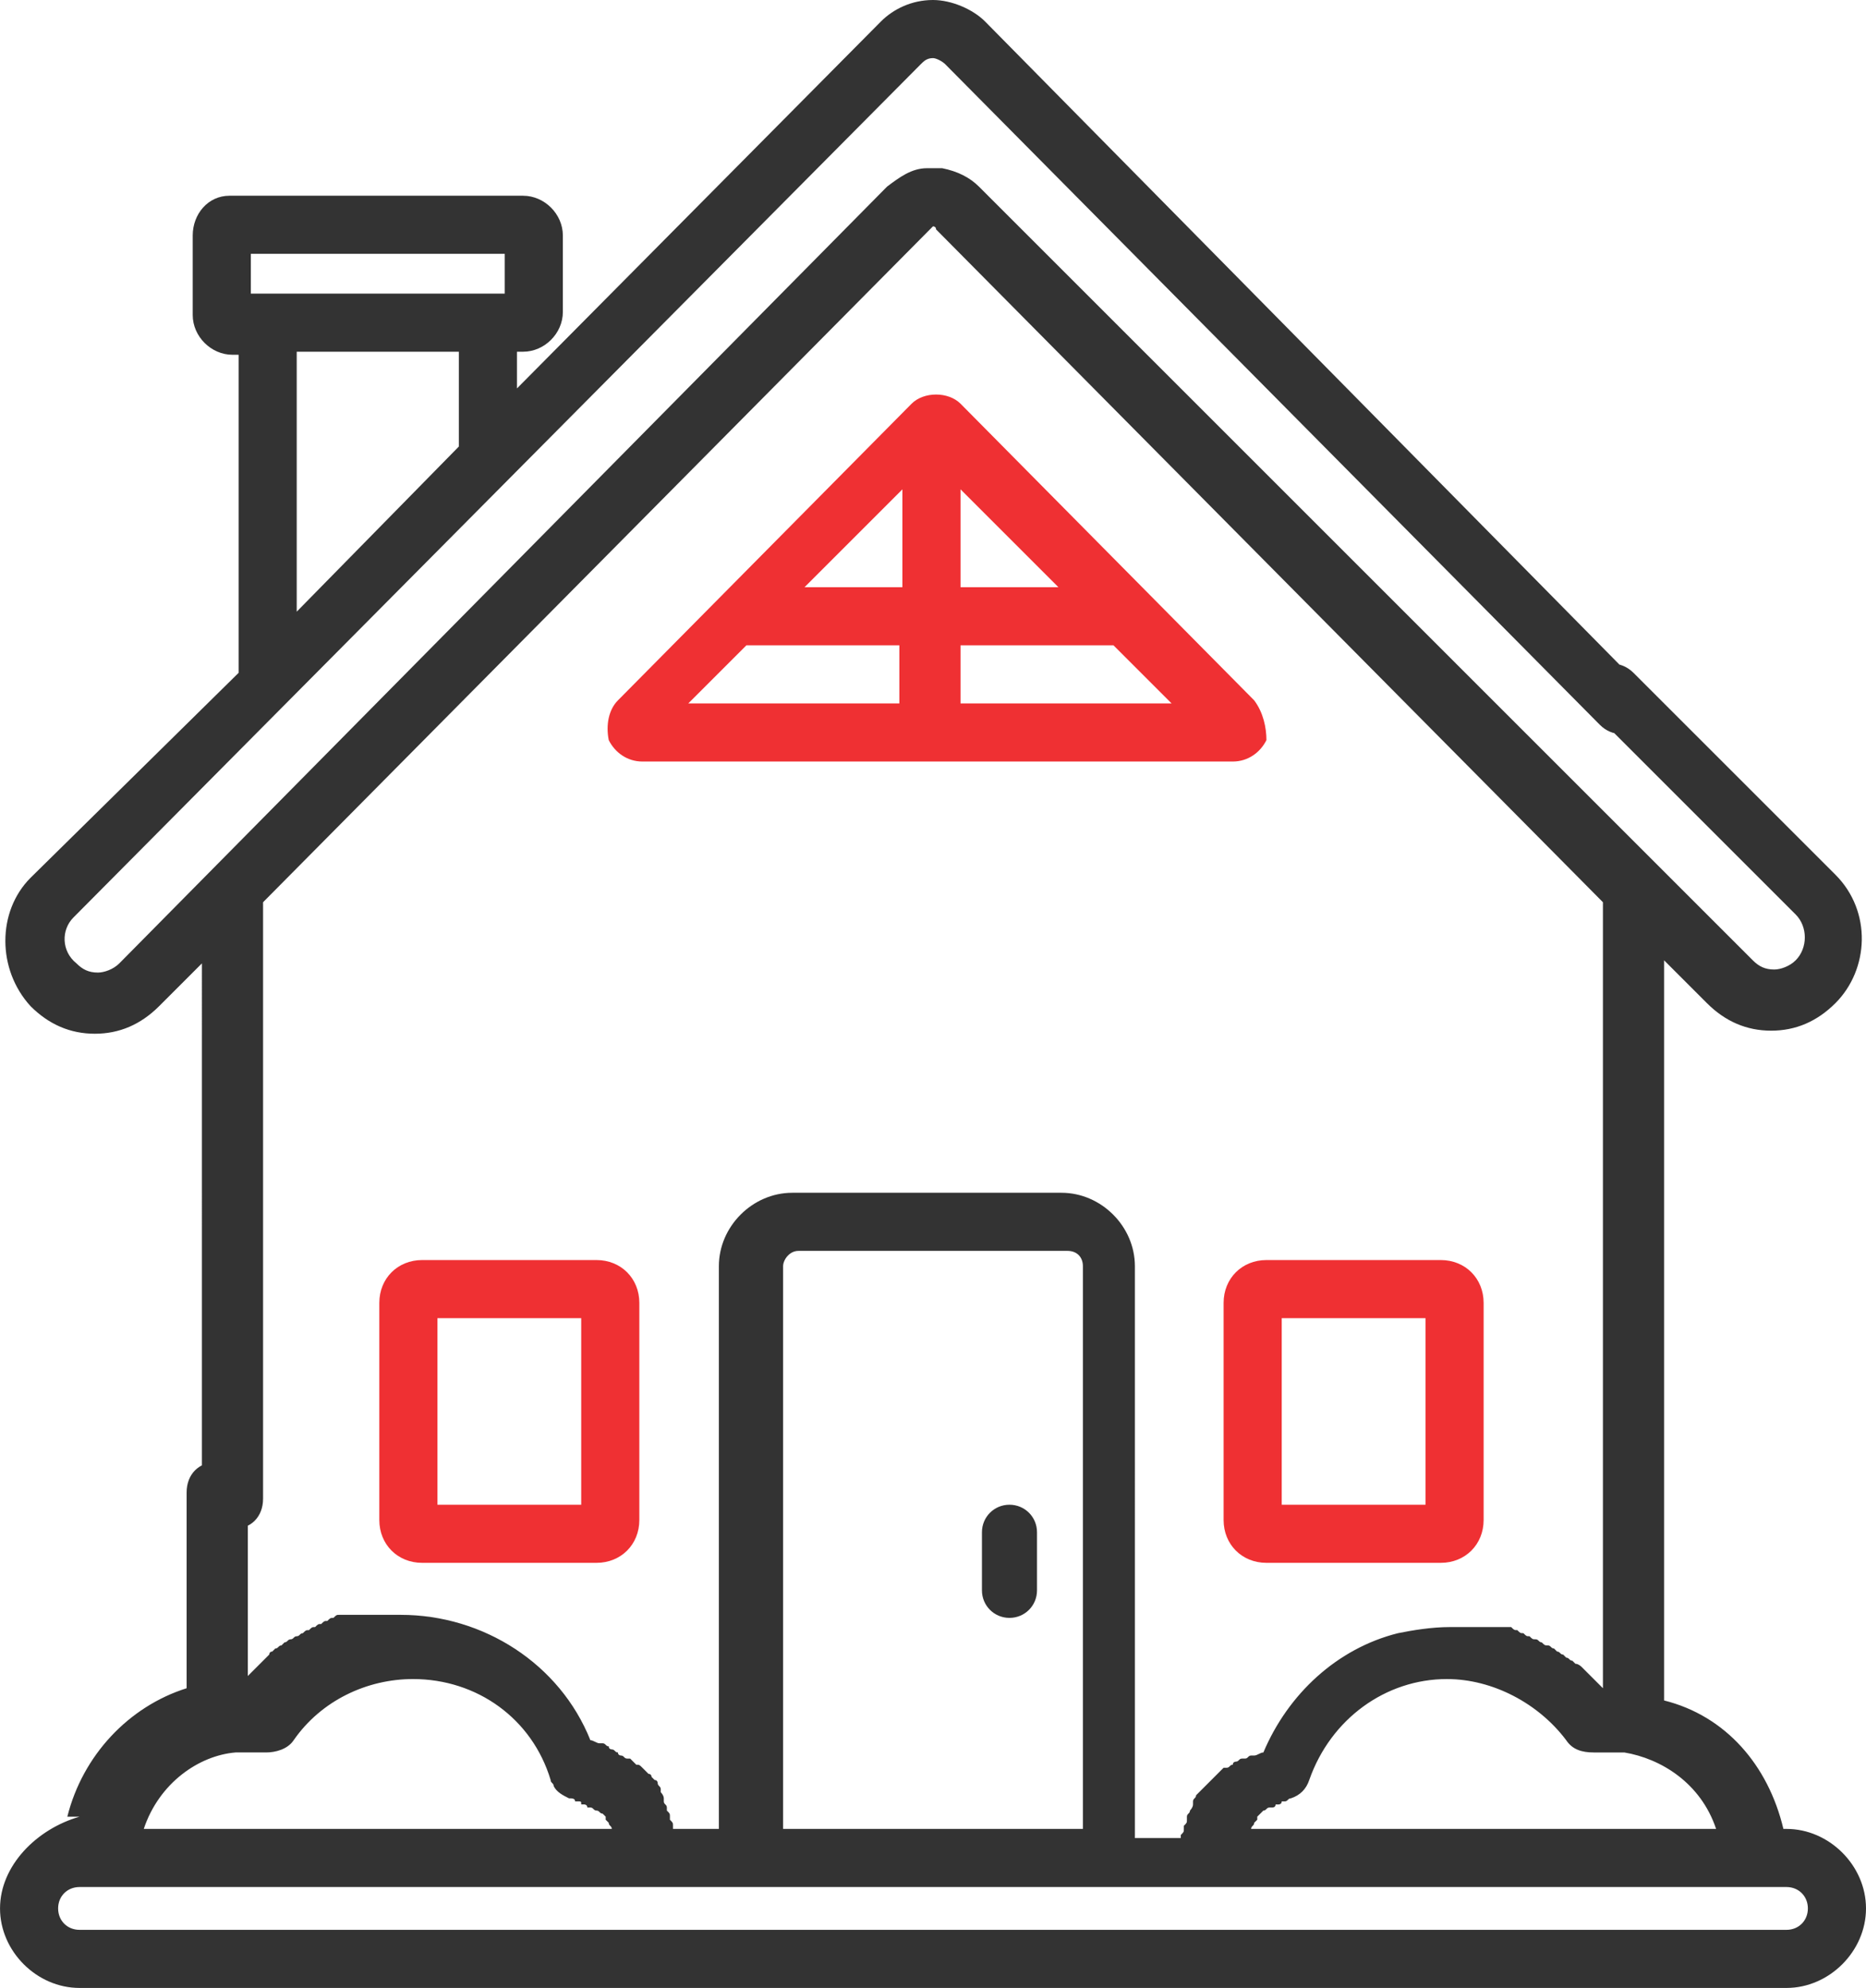 <svg id="Capa_1" xmlns="http://www.w3.org/2000/svg" viewBox="0 0 61 65"><style>.st0{fill:#333}</style><path class="st0" d="M58.4 59.8h-.1c-.5-2.1-1.9-3.7-3.9-4.2V31.4l1.4 1.4c.6.6 1.3.9 2.1.9s1.5-.3 2.1-.9c1.1-1.1 1.2-3 0-4.2L53.4 22c-.4-.4-1-.4-1.3 0-.4.4-.4 1 0 1.3l6.6 6.6c.4.4.4 1.1 0 1.5-.2.2-.5.3-.7.3-.3 0-.5-.1-.7-.3L32 6.1c-.3-.3-.7-.5-1.2-.6h-.5c-.5 0-.9.3-1.3.6L3.9 31.5c-.2.2-.5.3-.7.3-.3 0-.5-.1-.7-.3-.5-.4-.5-1.1-.1-1.5L30.1 2.1c.1-.1.2-.2.4-.2.1 0 .3.1.4.2l21.4 21.6c.4.4 1 .4 1.3 0 .4-.4.4-1 0-1.3L32.2.7c-.4-.4-1.1-.7-1.7-.7-.7 0-1.3.3-1.7.7l-11.9 12v-1.2h.2c.7 0 1.3-.6 1.3-1.3V7.7c0-.7-.6-1.3-1.3-1.3H7.5c-.7 0-1.2.6-1.2 1.3v2.6c0 .7.6 1.3 1.3 1.3h.2V22L1 28.7c-1.1 1.1-1.1 3 0 4.2.6.6 1.3.9 2.1.9s1.5-.3 2.1-.9l1.4-1.4V49c0 .5.4 1 1 1s1-.4 1-1V29.5l21.8-22 .1-.1s.1 0 .1.1l21.8 22v25.7l-.1-.1-.1-.1-.1-.1-.1-.1-.1-.1-.1-.1-.1-.1s-.1-.1-.2-.1l-.1-.1c-.1 0-.1-.1-.2-.1l-.1-.1c-.1 0-.1-.1-.2-.1l-.1-.1c-.1 0-.1-.1-.2-.1s-.1 0-.2-.1c-.1 0-.1-.1-.2-.1s-.1 0-.2-.1c-.1 0-.1 0-.2-.1-.1 0-.1 0-.2-.1-.1 0-.1 0-.2-.1h-2c-.6 0-1.2.1-1.7.2-2 .5-3.6 2-4.4 3.9-.1 0-.2.1-.3.1h-.1c-.1 0-.1.1-.2.1h-.1c-.1 0-.1.1-.2.1 0 0-.1 0-.1.1-.1 0-.1.1-.2.1H40l-.2.2-.2.2-.1.1-.1.1-.1.1-.1.1-.1.1c0 .1-.1.1-.1.2v.1c0 .1-.1.2-.1.2 0 .1-.1.1-.1.2v.1c0 .1 0 .1-.1.2v.1c0 .1 0 .1-.1.2v.1h-1.5V41.4c0-1.3-1.1-2.4-2.4-2.4h-8.8c-1.3 0-2.4 1.1-2.4 2.4v18.4H22v-.1c0-.1 0-.1-.1-.2v-.1c0-.1 0-.1-.1-.2v-.1c0-.1-.1-.1-.1-.2v-.1c0-.1-.1-.2-.1-.2v-.1c0-.1-.1-.1-.1-.2 0 0 0-.1-.1-.1l-.1-.1s0-.1-.1-.1l-.1-.1-.1-.1c-.1-.1-.1-.1-.2-.1l-.2-.2h-.1c-.1 0-.1-.1-.2-.1 0 0-.1 0-.1-.1-.1 0-.1-.1-.2-.1 0 0-.1 0-.1-.1-.1 0-.1-.1-.2-.1h-.1c-.1 0-.2-.1-.3-.1-1-2.5-3.5-4.1-6.2-4.1h-2c-.1 0-.1 0-.2.1-.1 0-.1 0-.2.1-.1 0-.1 0-.2.1-.1 0-.1 0-.2.1-.1 0-.1 0-.2.1-.1 0-.1 0-.2.1-.1 0-.1.1-.2.1s-.1.1-.2.1-.1.1-.2.1l-.1.1c-.1 0-.1.1-.2.1l-.1.1c-.1 0-.1.1-.1.1l-.1.1-.1.1-.1.1-.1.1-.1.1-.1.1-.1.1v-6c0-.5-.4-1-1-1s-1 .4-1 1v6.4c-1.9.6-3.4 2.2-3.9 4.2h.4c-1.4.4-2.6 1.6-2.6 3S1.2 65 2.6 65h55.8c1.4 0 2.6-1.2 2.6-2.6 0-1.4-1.2-2.6-2.6-2.6zM15 14.6L9.7 20v-8.5H15v3.1zM8.2 8.3h8.3v1.3H8.2V8.3zm32.7 51.5c0-.1.1-.1.1-.2l.1-.1v-.1l.1-.1.1-.1c.1 0 .1-.1.2-.1h.1s.1 0 .1-.1h.1s.1 0 .1-.1h.1c.1 0 .1-.1.2-.1.3-.1.5-.3.6-.6.7-2 2.5-3.3 4.5-3.3 1.5 0 3 .8 3.9 2 .2.3.5.4.9.4h1c1.2.2 2.5 1 3 2.5H40.9zM26.1 40.9h8.8c.3 0 .5.2.5.5v18.4h-9.8V41.4c0-.2.2-.5.5-.5zM7.7 57.3h1c.3 0 .7-.1.9-.4.9-1.3 2.4-2 3.9-2 2.1 0 3.9 1.3 4.5 3.3 0 .1.1.1.1.2.1.2.3.3.5.4.1 0 .2 0 .2.1h.1c.1 0 .1 0 .1.1h.1s.1 0 .1.1h.1c.1 0 .1.1.2.1s.1.1.2.1l.1.1v.1l.1.1c0 .1.1.1.1.2H4.7c.5-1.5 1.8-2.4 3-2.5zm50.7 5.8H2.6c-.4 0-.7-.3-.7-.7 0-.4.3-.7.7-.7h55.8c.4 0 .7.3.7.7 0 .4-.3.7-.7.7z"/><path d="M47.1 41.2h-5.7c-.8 0-1.4.6-1.4 1.4v7.1c0 .8.6 1.4 1.4 1.4h5.7c.8 0 1.4-.6 1.4-1.4v-7.1c0-.8-.6-1.4-1.4-1.4zm-.5 8h-4.7v-6.1h4.7v6.1zm-27.1-8h-5.7c-.8 0-1.4.6-1.4 1.4v7.1c0 .8.6 1.4 1.4 1.4h5.7c.8 0 1.4-.6 1.4-1.4v-7.1c0-.8-.6-1.4-1.4-1.4zm-.5 8h-4.7v-6.1H19v6.1zm22-26.3l-9.6-9.7c-.2-.2-.5-.3-.8-.3-.3 0-.6.1-.8.3l-9.6 9.7c-.3.3-.4.8-.3 1.3.2.4.6.7 1.1.7h19.3c.5 0 .9-.3 1.1-.7 0-.4-.1-.9-.4-1.3zm-11.5.1h-7l1.9-1.9h5V23zm0-3.8h-3.2l3.2-3.2v3.2zm1.9-3.2l3.2 3.2h-3.2V16zm0 7v-1.9h5l1.9 1.9h-6.9z" fill="#ef3033"/><path class="st0" d="M33 49.2c-.5 0-.9.4-.9.9V52c0 .5.4.9.9.9s.9-.4.9-.9v-1.9c0-.5-.4-.9-.9-.9z"/></svg>